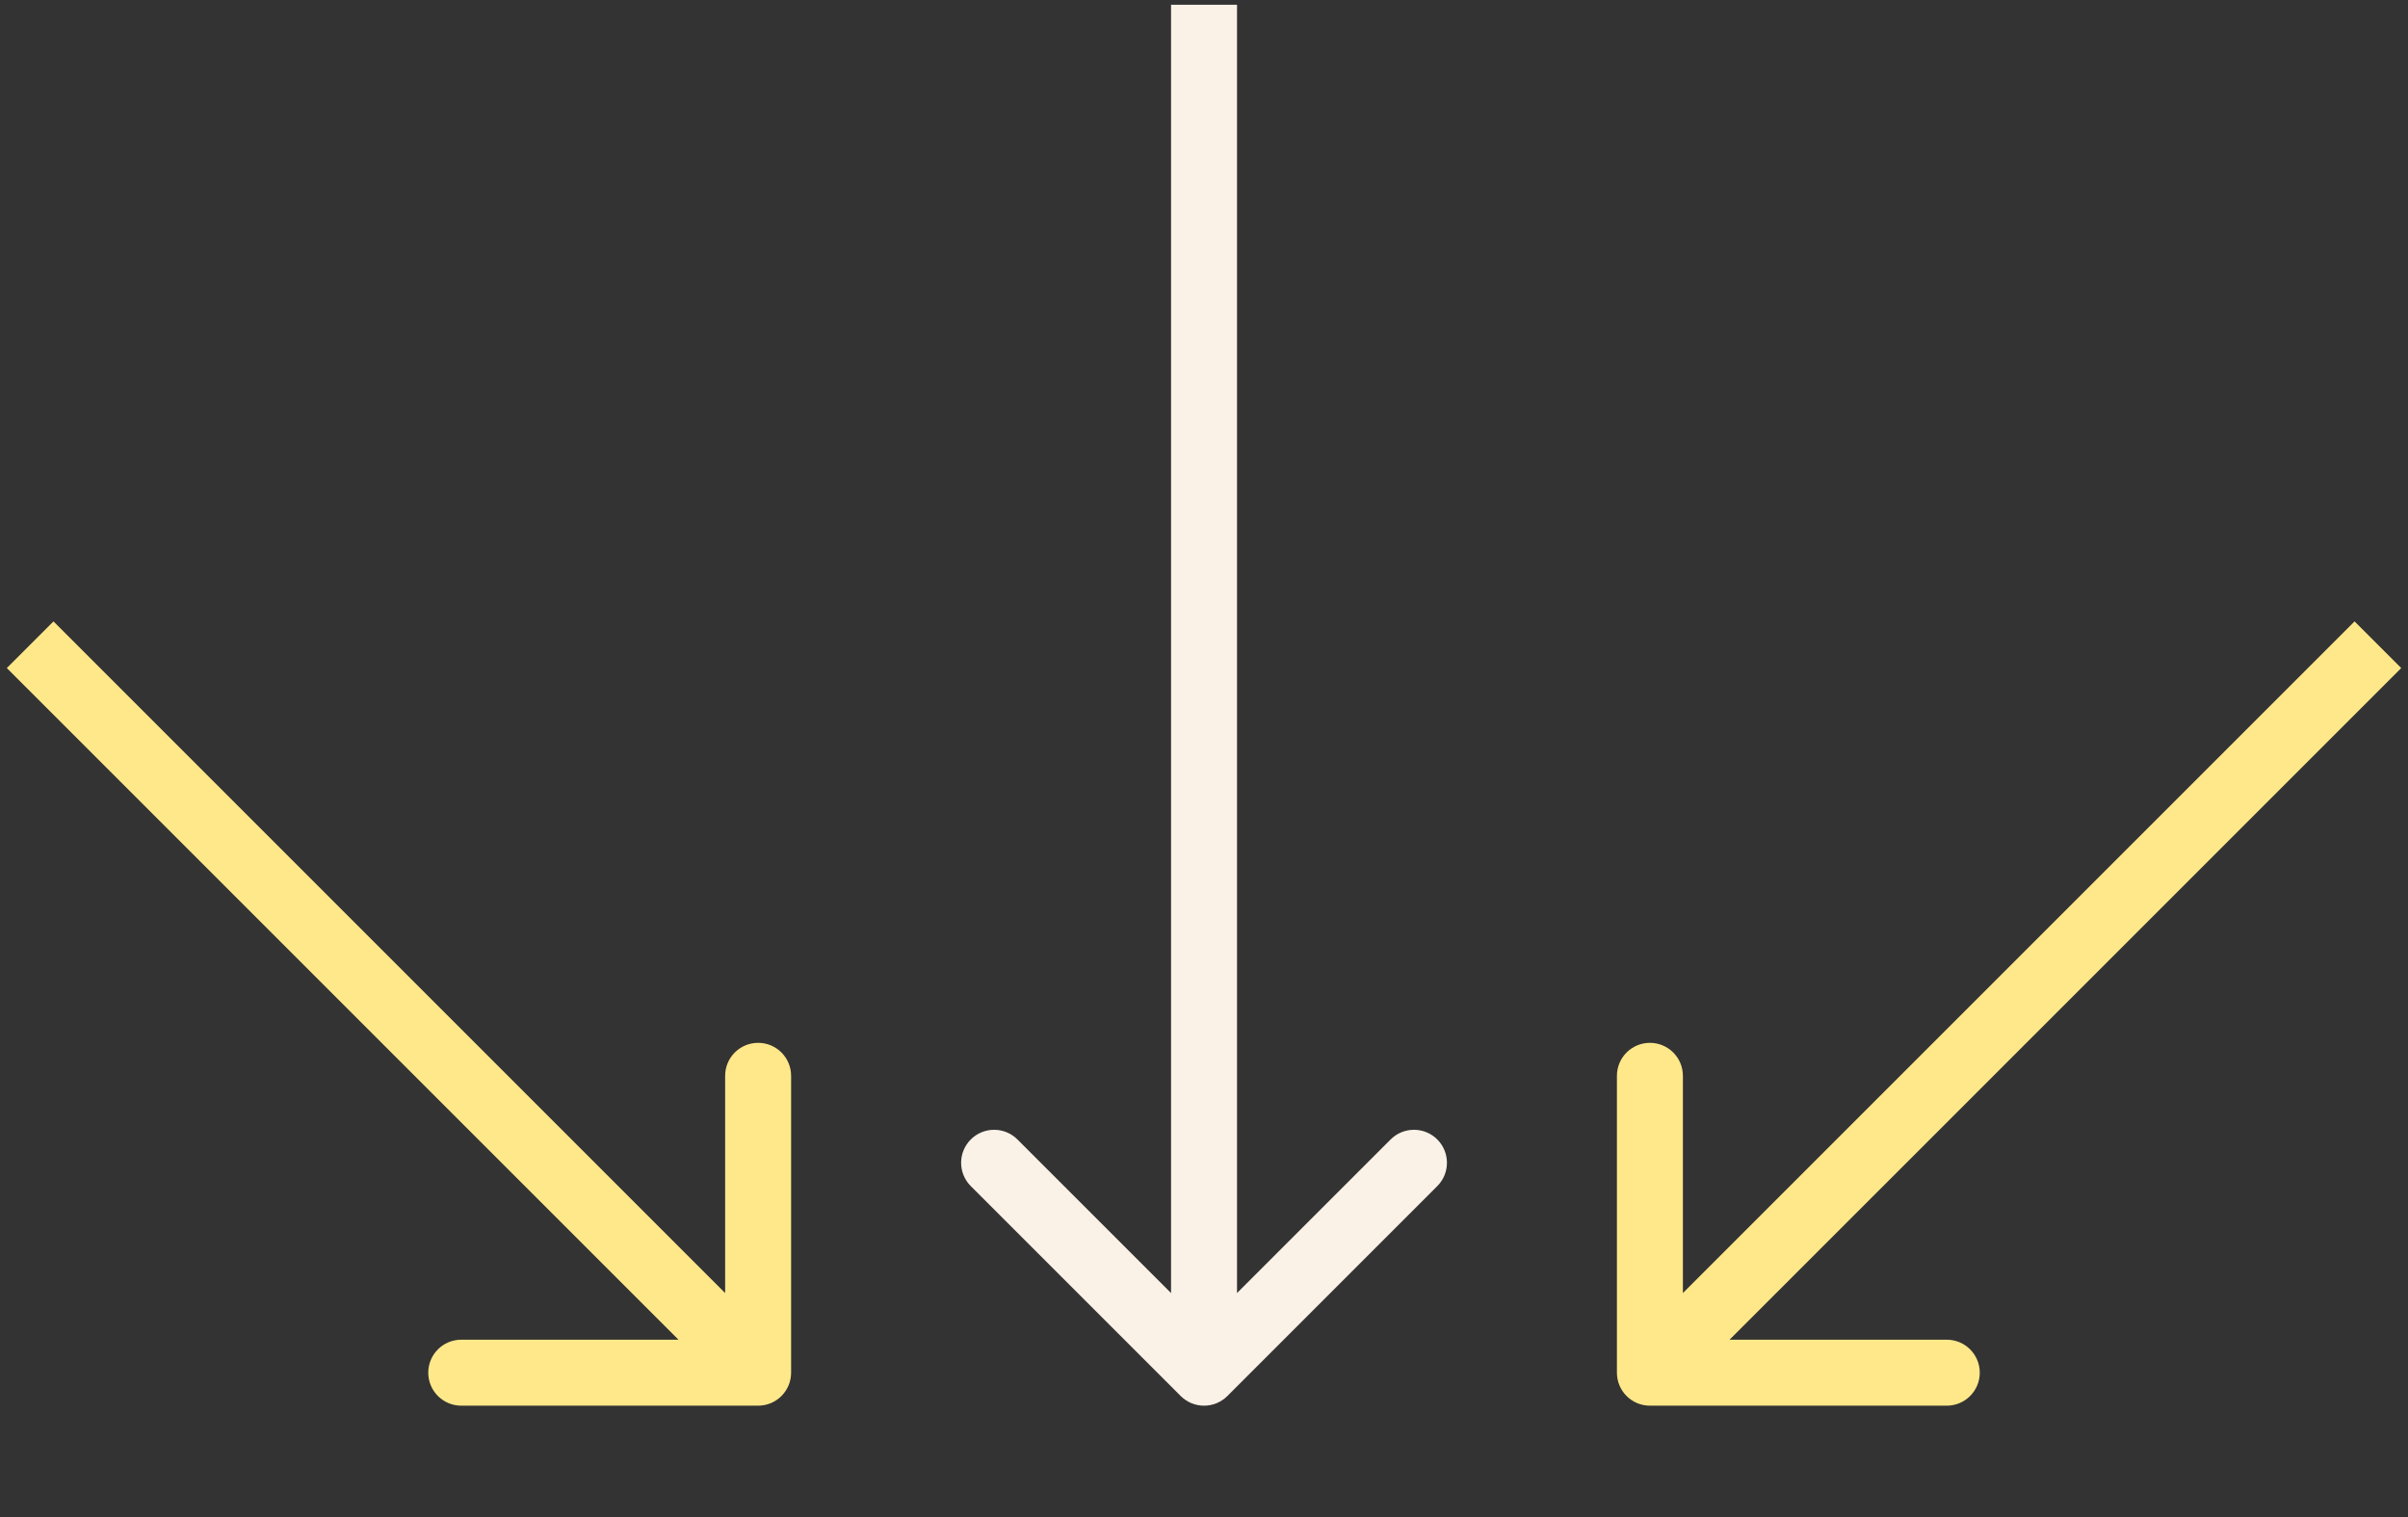 <svg width="146" height="92" viewBox="0 0 146 92" fill="none" xmlns="http://www.w3.org/2000/svg">
<rect x="0" y="0" width="146" height="92" fill="#333333" stroke="none"/>
<path d="M71.588 84.645C72.369 85.426 73.635 85.426 74.416 84.645L87.144 71.917C87.925 71.136 87.925 69.869 87.144 69.088C86.363 68.307 85.097 68.307 84.316 69.088L73.002 80.402L61.688 69.088C60.907 68.307 59.641 68.307 58.86 69.088C58.079 69.869 58.079 71.136 58.86 71.917L71.588 84.645ZM71.002 0.289L71.002 83.231L75.002 83.231L75.002 0.289L71.002 0.289Z" fill="#FAF1E7"/>
<path d="M45.966 85.23C47.071 85.23 47.966 84.334 47.966 83.23L47.966 65.23C47.966 64.125 47.07 63.23 45.966 63.23C44.861 63.23 43.966 64.125 43.966 65.23L43.966 81.23L27.966 81.23C26.861 81.23 25.966 82.125 25.966 83.23C25.966 84.334 26.861 85.23 27.966 85.23L45.966 85.23ZM0.413 40.506L44.552 84.644L47.38 81.815L3.242 37.678L0.413 40.506Z" fill="#FFE889"/>
<path d="M100.036 85.23C98.931 85.23 98.036 84.334 98.036 83.23L98.036 65.23C98.036 64.125 98.932 63.23 100.036 63.23C101.141 63.23 102.036 64.125 102.036 65.23L102.036 81.23L118.036 81.23C119.14 81.23 120.036 82.125 120.036 83.23C120.036 84.334 119.14 85.23 118.036 85.23L100.036 85.23ZM145.589 40.506L101.45 84.644L98.622 81.815L142.76 37.678L145.589 40.506Z" fill="#FFE889"/>
</svg>
